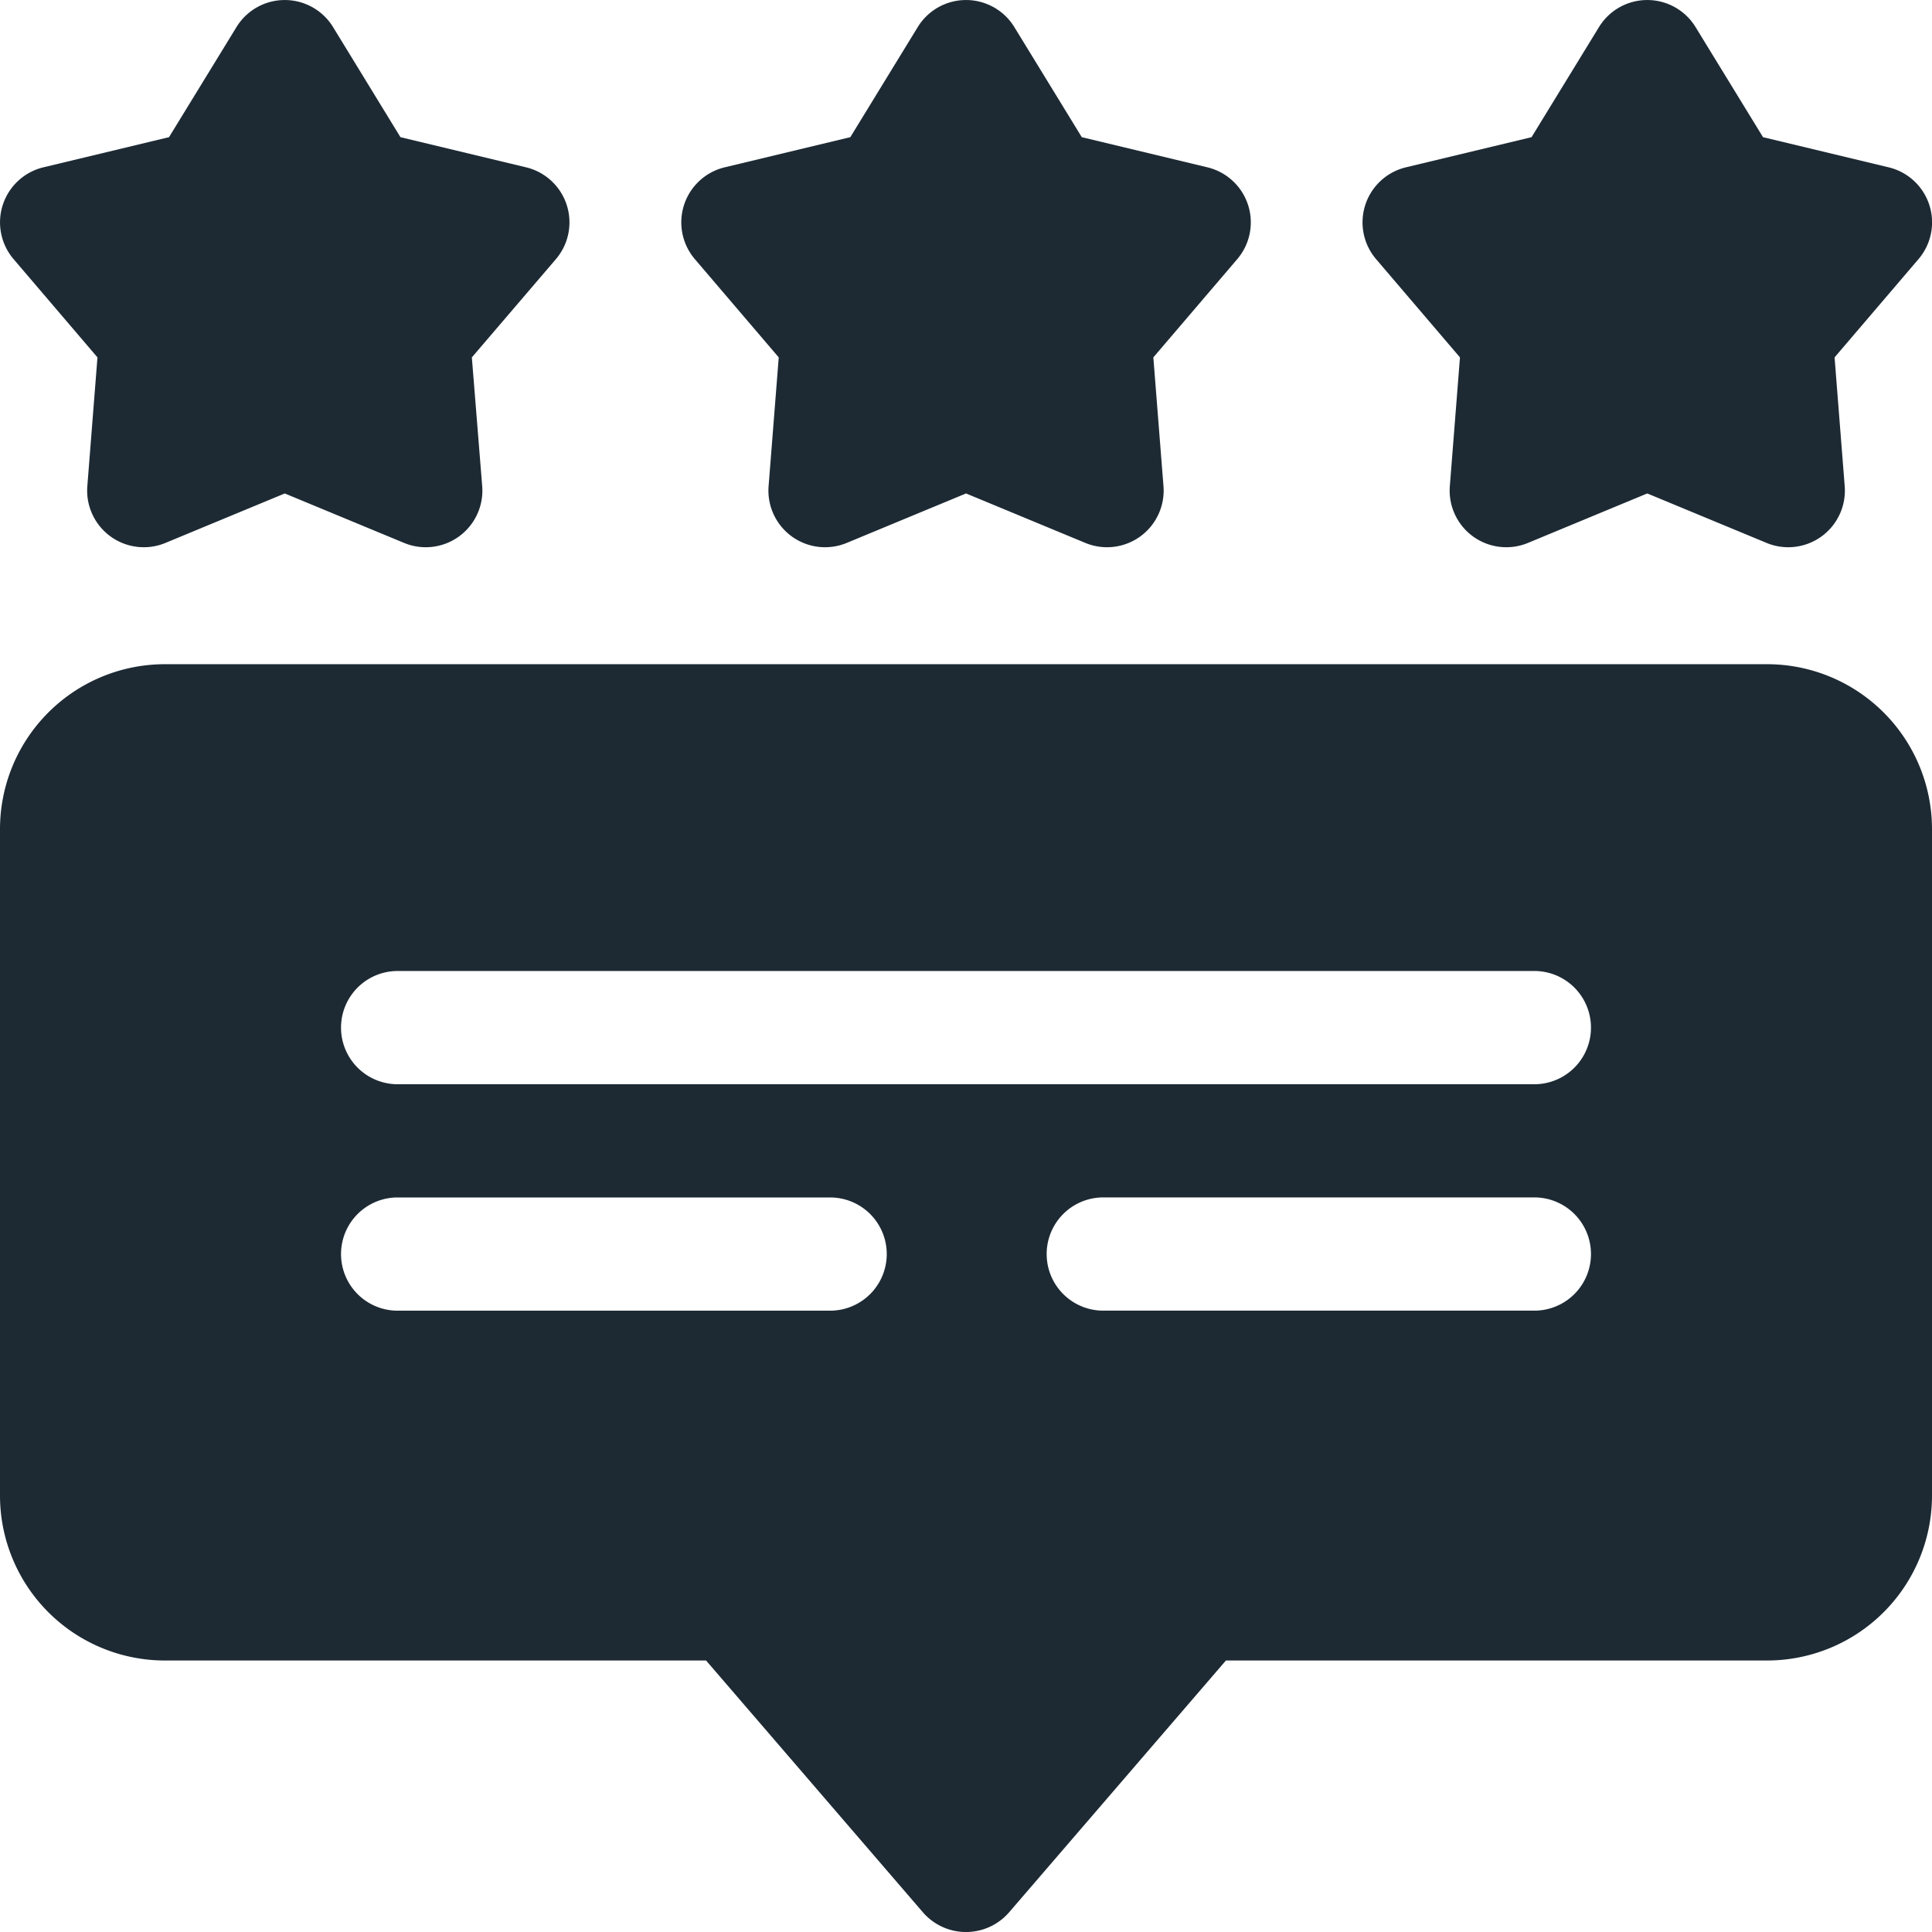 <svg xmlns="http://www.w3.org/2000/svg" width="52.41" height="52.41" viewBox="0 0 52.41 52.41">
  <g id="feedback_7927798" transform="translate(0 0)">
    <path id="Path_227" data-name="Path 227" d="M363.725,9.695l-.275,3.493a1.536,1.536,0,0,0,2.119,1.54l3.237-1.342,3.237,1.342a1.536,1.536,0,0,0,2.119-1.54l-.275-3.493,2.276-2.665a1.535,1.535,0,0,0-.809-2.491l-3.408-.818L370.115.733a1.536,1.536,0,0,0-2.618,0l-1.83,2.988-3.408.818a1.536,1.536,0,0,0-.809,2.491Z" transform="translate(-324.12 0)" fill="#1d2a34"/>
    <path id="Path_228" data-name="Path 228" d="M183.186,9.695l-.275,3.493a1.536,1.536,0,0,0,2.119,1.54l3.237-1.342,3.237,1.342a1.536,1.536,0,0,0,2.119-1.54l-.275-3.493,2.276-2.665a1.536,1.536,0,0,0-.809-2.491l-3.408-.818L189.576.733a1.536,1.536,0,0,0-2.618,0l-1.83,2.988-3.408.818a1.536,1.536,0,0,0-.809,2.491Z" transform="translate(-162.061 0)" fill="#1d2a34"/>
    <path id="Path_229" data-name="Path 229" d="M2.644,9.695l-.275,3.493a1.536,1.536,0,0,0,2.119,1.54l3.237-1.342,3.237,1.342a1.536,1.536,0,0,0,2.119-1.54L12.8,9.695,15.08,7.03a1.536,1.536,0,0,0-.809-2.491l-3.408-.818L9.034.733a1.536,1.536,0,0,0-2.618,0L4.585,3.721l-3.408.818A1.536,1.536,0,0,0,.369,7.03Z" transform="translate(0 0)" fill="#1d2a34"/>
    <path id="Path_230" data-name="Path 230" d="M47.94,176.017H4.47A4.475,4.475,0,0,0,0,180.488v18.085a4.475,4.475,0,0,0,4.47,4.471H19.154l5.887,6.837a1.546,1.546,0,0,0,2.328,0l5.887-6.837H47.94a4.475,4.475,0,0,0,4.47-4.471V180.488a4.475,4.475,0,0,0-4.47-4.471ZM29.89,193.553a1.536,1.536,0,0,1,0-3.071H41.662a1.536,1.536,0,0,1,0,3.071Zm11.772-6.142H10.748a1.536,1.536,0,0,1,0-3.071H41.662a1.536,1.536,0,0,1,0,3.071Zm-17.607,4.607a1.536,1.536,0,0,1-1.535,1.536H10.748a1.536,1.536,0,0,1,0-3.071H22.52A1.535,1.535,0,0,1,24.055,192.017Z" transform="translate(0 -157.999)" fill="#1d2a34"/>
  </g>
</svg>
